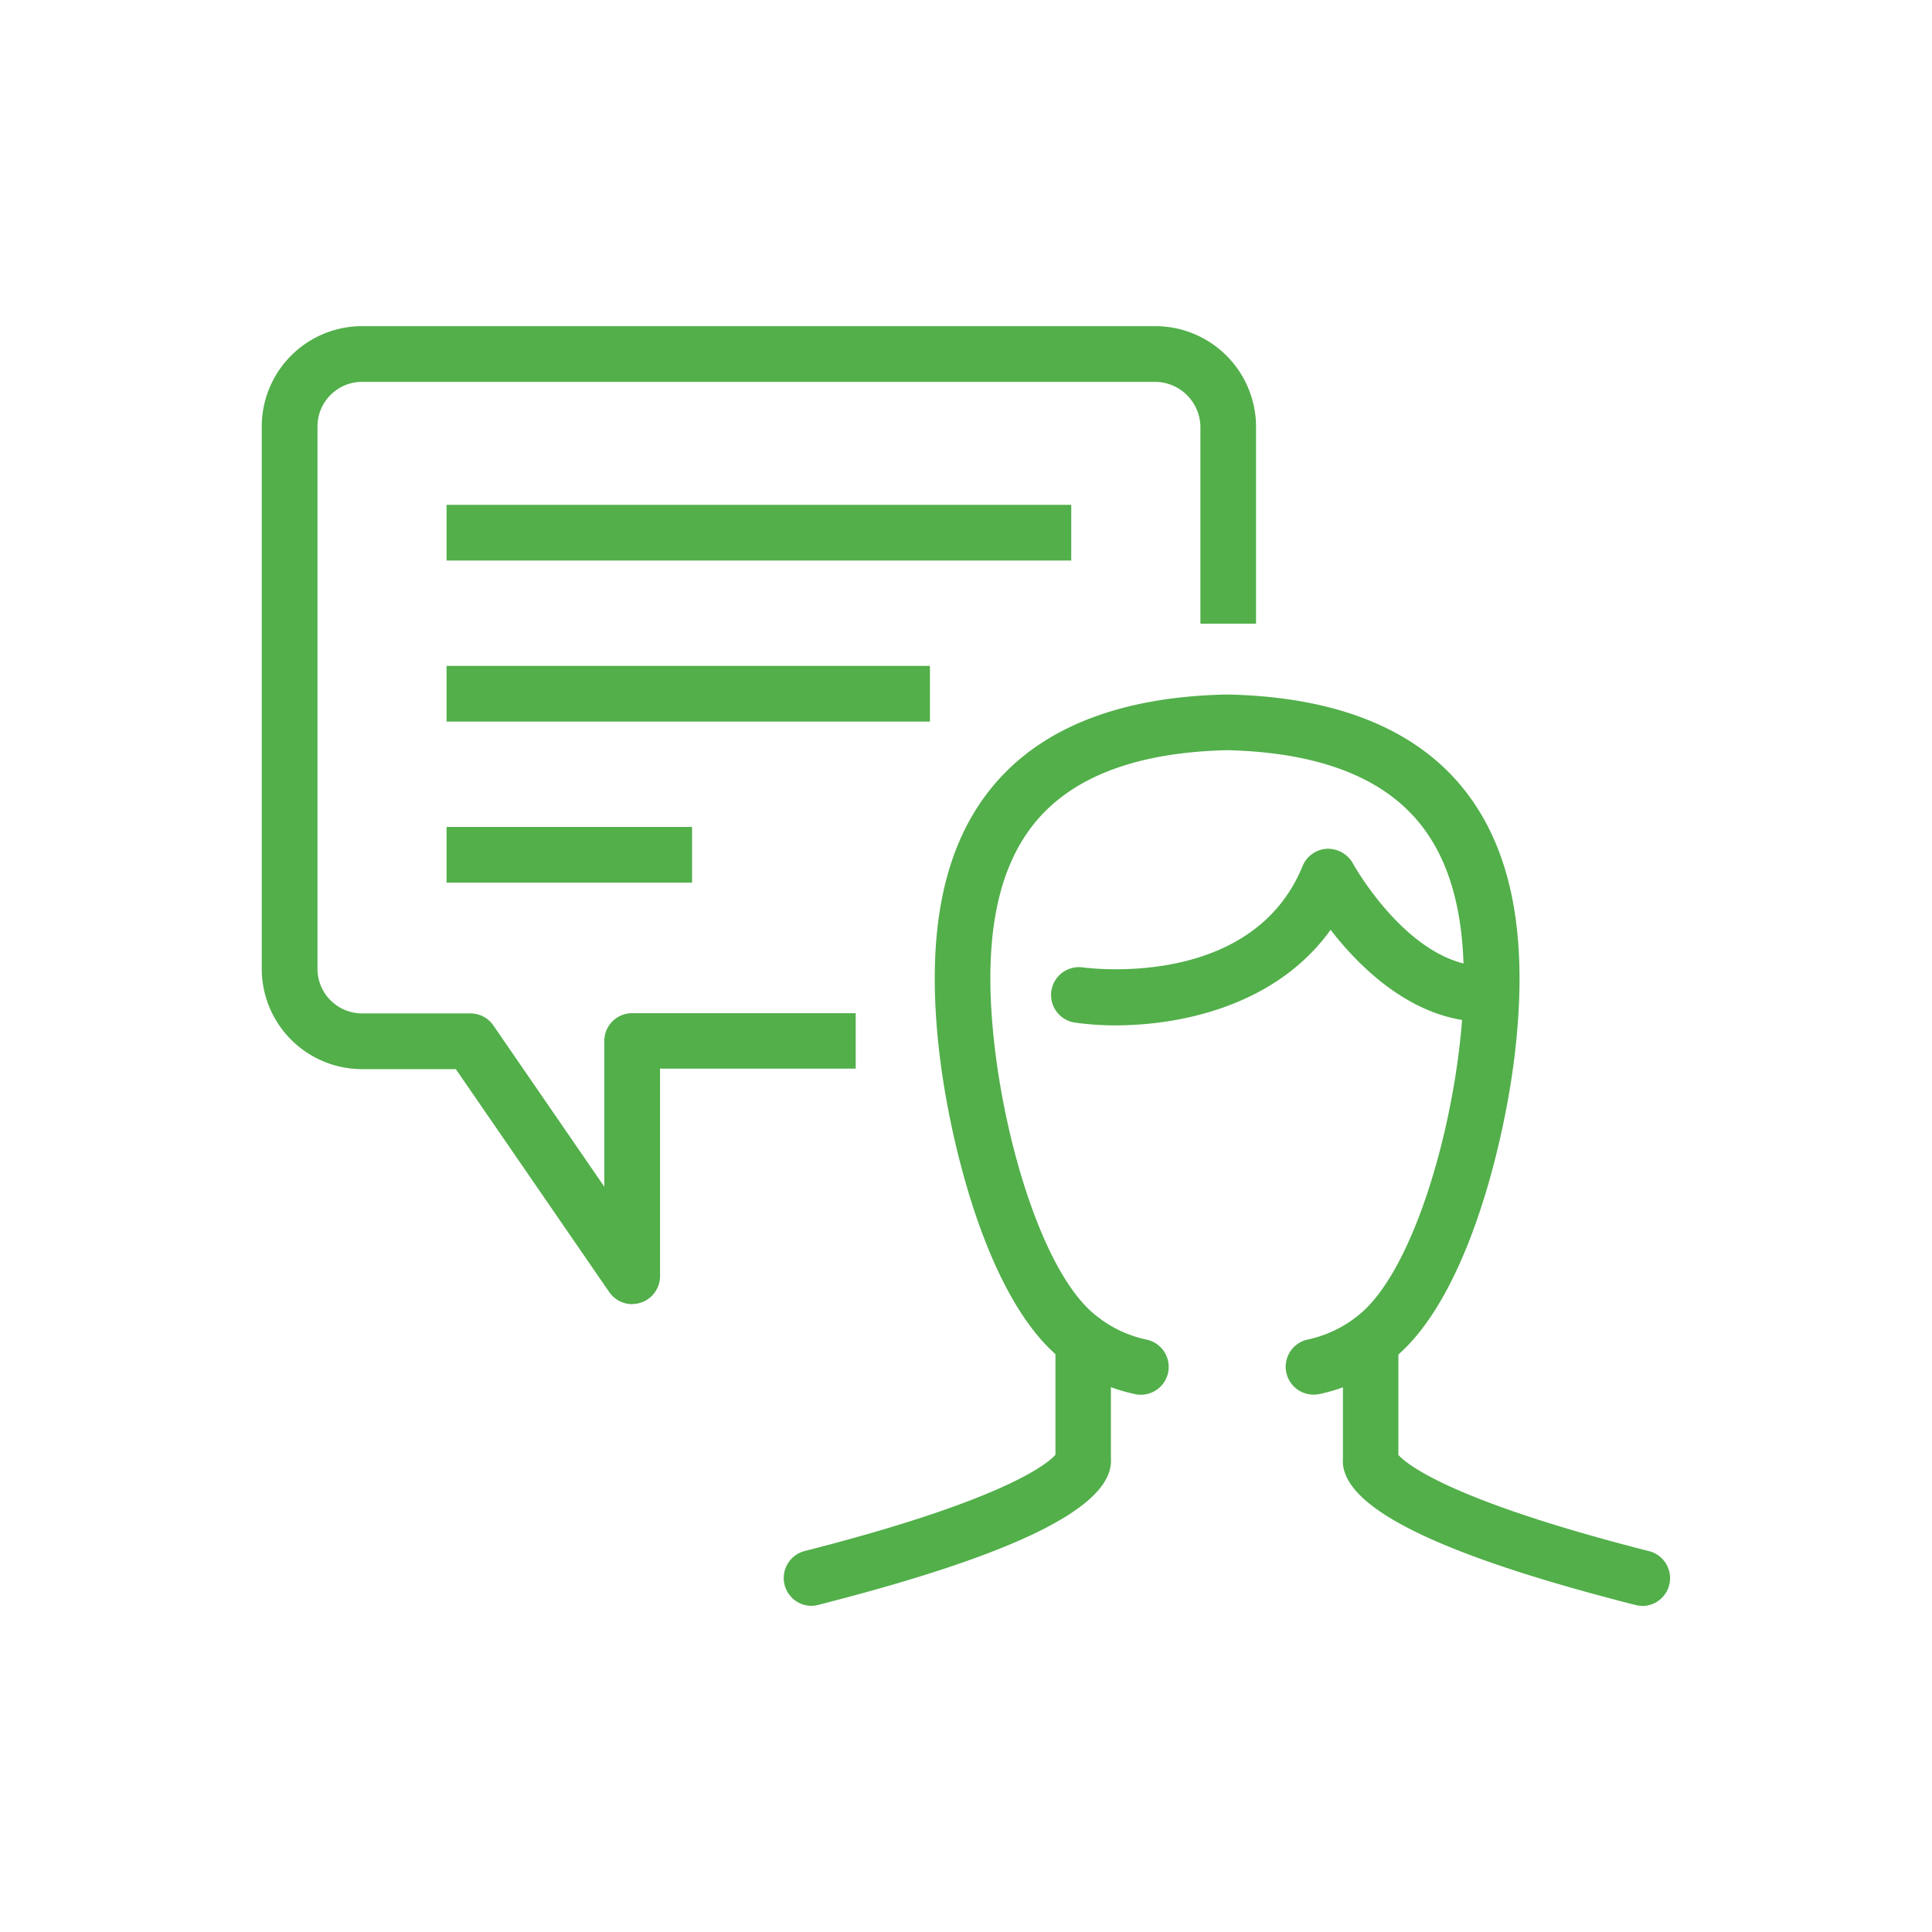<?xml version="1.0" encoding="UTF-8"?>
<svg xmlns="http://www.w3.org/2000/svg" width="70" height="70" viewBox="0 0 70 70" class="svg-img">
  <g id="sc7-icon-consult" transform="translate(-906.515 -4356.184)">
    <rect id="Rectangle_643" data-name="Rectangle 643" width="70" height="70" transform="translate(906.515 4356.184)" fill="none"></rect>
    <g id="Group_3485" data-name="Group 3485" transform="translate(870.508 3996.902)">
      <g id="Group_3484" data-name="Group 3484" transform="translate(45.492 371.098)">
        <path id="Path_4861" data-name="Path 4861" d="M58.912,406.534a1.008,1.008,0,0,1-.831-.437l-5.558-8.078h-3.4a3.637,3.637,0,0,1-3.632-3.634v-19.65a3.638,3.638,0,0,1,3.632-3.636H77.855a3.653,3.653,0,0,1,3.661,3.636v7.144H79.5v-7.144a1.653,1.653,0,0,0-1.643-1.618H49.124a1.618,1.618,0,0,0-1.614,1.618v19.65A1.617,1.617,0,0,0,49.124,396h3.929a1.008,1.008,0,0,1,.831.438l4.018,5.841V397a1.008,1.008,0,0,1,1.009-1.009h8.1V398H59.921v7.521a1.011,1.011,0,0,1-1.009,1.009Z" transform="translate(-45.492 -371.098)" fill="#52af4a"></path>
        <g id="Group_3480" data-name="Group 3480" transform="translate(6.695 6.475)">
          <rect id="Rectangle_609" data-name="Rectangle 609" width="22.633" height="2.018" fill="#52af4a"></rect>
          <rect id="Rectangle_610" data-name="Rectangle 610" width="8.895" height="2.018" transform="translate(0 11.671)" fill="#52af4a"></rect>
          <rect id="Rectangle_611" data-name="Rectangle 611" width="17.514" height="2.018" transform="translate(0 5.835)" fill="#52af4a"></rect>
        </g>
        <path id="Path_4862" data-name="Path 4862" d="M83.244,400.958a10.47,10.47,0,0,1-1.455-.1,1.008,1.008,0,1,1,.282-2c.275.036,6.143.777,7.962-3.672a1.012,1.012,0,0,1,.88-.626,1.038,1.038,0,0,1,.942.528c.019.036,2.066,3.726,4.784,3.726a1.009,1.009,0,1,1,0,2.018c-2.542,0-4.5-1.927-5.591-3.336C89.1,400.214,85.692,400.958,83.244,400.958Z" transform="translate(-52.323 -375.623)" fill="#52af4a"></path>
        <g id="Group_3483" data-name="Group 3483" transform="translate(18.912 13.346)">
          <g id="Group_3481" data-name="Group 3481" transform="translate(0 22.722)">
            <path id="Path_4863" data-name="Path 4863" d="M69.929,426.08a1.009,1.009,0,0,1-.248-1.987c7.272-1.852,8.807-3.174,9.084-3.487,0-.626,0-2.744,0-3.812a1.009,1.009,0,0,1,1-1.013h0a1.01,1.01,0,0,1,1.009,1c0,1.163,0,3.56,0,3.948.13,1.727-3.343,3.467-10.6,5.315A1.032,1.032,0,0,1,69.929,426.08Zm8.85-5.128v0Zm0,0v0Zm0,0Z" transform="translate(-68.921 -415.781)" fill="#52af4a"></path>
          </g>
          <g id="Group_3482" data-name="Group 3482" transform="translate(5.467)">
            <path id="Path_4864" data-name="Path 4864" d="M104.867,426.08a1.02,1.02,0,0,1-.249-.031c-7.261-1.848-10.733-3.588-10.6-5.315,0-.387,0-2.785,0-3.948a1.01,1.01,0,0,1,1.009-1h0a1.009,1.009,0,0,1,1,1.013c0,1.069,0,3.186,0,3.812.276.312,1.811,1.635,9.083,3.487a1.009,1.009,0,0,1-.249,1.987Zm-8.849-5.128v0Zm0,0v0Zm0,0h0Z" transform="translate(-79.225 -393.059)" fill="#52af4a"></path>
            <path id="Path_4865" data-name="Path 4865" d="M89.424,413a1.009,1.009,0,0,1-.235-1.991,4.39,4.39,0,0,0,1.656-.729c.019-.017.05-.041.071-.057,1.878-1.333,3.325-5.916,3.783-9.753.463-3.857-.047-6.579-1.556-8.319-1.376-1.587-3.682-2.428-6.853-2.5-3.178.072-5.483.913-6.858,2.5-1.509,1.741-2.018,4.462-1.555,8.321.458,3.838,1.9,8.421,3.782,9.753q.041.03.08.063h0a4.4,4.4,0,0,0,1.645.722,1.009,1.009,0,1,1-.471,1.962,6.3,6.3,0,0,1-2.455-1.126c-2.81-2.033-4.2-7.949-4.583-11.135-.534-4.455.132-7.687,2.035-9.883,1.763-2.034,4.566-3.109,8.329-3.194h.1c3.765.086,6.568,1.161,8.332,3.195,1.9,2.2,2.57,5.428,2.036,9.882-.379,3.184-1.773,9.1-4.584,11.135a6.289,6.289,0,0,1-2.458,1.126A.988.988,0,0,1,89.424,413Z" transform="translate(-75.693 -387.632)" fill="#52af4a"></path>
          </g>
        </g>
      </g>
    </g>
  </g>
</svg>
